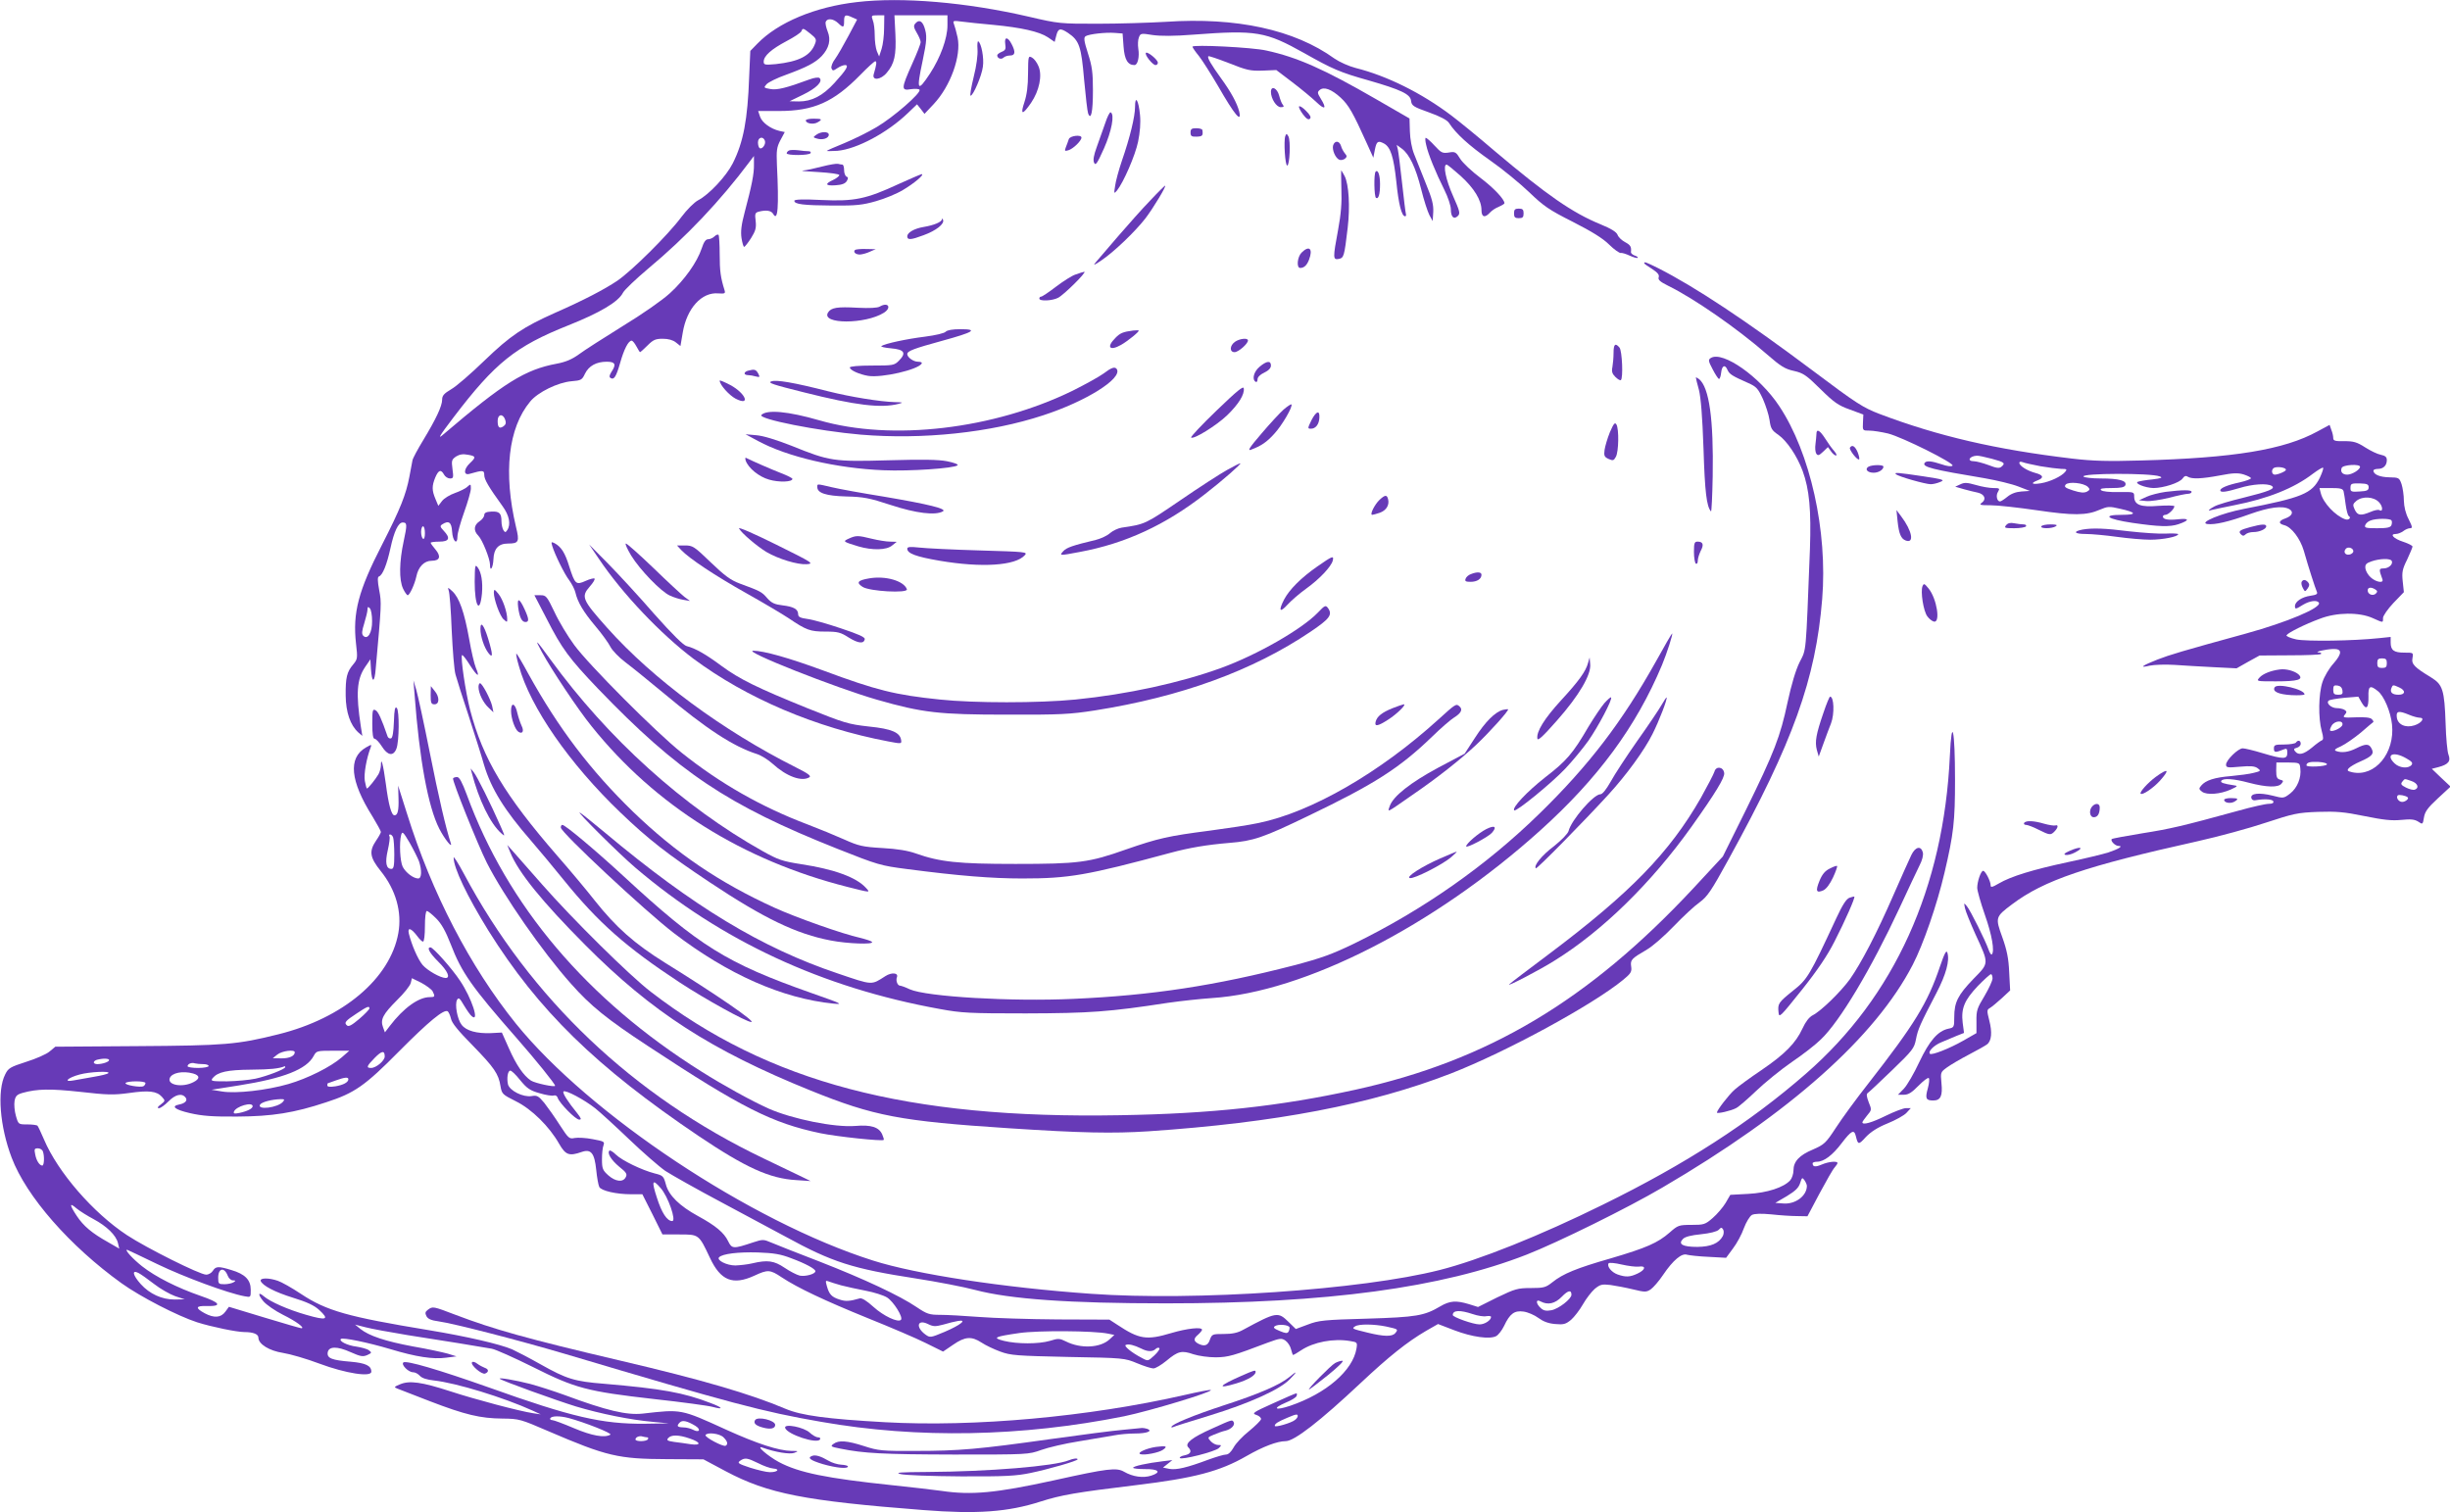 <?xml version="1.0" standalone="no"?>
<!DOCTYPE svg PUBLIC "-//W3C//DTD SVG 20010904//EN"
 "http://www.w3.org/TR/2001/REC-SVG-20010904/DTD/svg10.dtd">
<svg version="1.0" xmlns="http://www.w3.org/2000/svg"
 width="1280pt" height="790pt" viewBox="0 0 1280 790"
 preserveAspectRatio="xMidYMid meet">
<g transform="translate(0,790) scale(0.1,-0.1)"
fill="#673ab7" stroke="none">
<path d="M4476 7889 c-218 -25 -411 -106 -519 -217 l-37 -38 -6 -135 c-8 -225
-30 -342 -86 -453 -34 -67 -124 -163 -180 -192 -21 -11 -59 -49 -89 -89 -69
-93 -259 -281 -334 -332 -67 -45 -176 -102 -324 -167 -168 -75 -234 -119 -370
-250 -69 -67 -147 -135 -174 -150 -37 -22 -47 -33 -47 -54 0 -34 -33 -103 -99
-212 -28 -46 -54 -94 -56 -105 -2 -11 -9 -49 -16 -85 -18 -95 -47 -168 -143
-356 -124 -241 -154 -356 -136 -517 9 -77 8 -81 -15 -109 -33 -39 -40 -68 -39
-163 1 -86 24 -154 66 -192 l21 -18 -8 50 c-26 171 -21 245 22 309 l28 41 3
-50 c5 -76 19 -75 25 2 30 336 31 342 18 410 -9 48 -9 69 -1 71 19 7 41 61 60
148 19 88 41 134 64 134 23 0 24 -10 5 -98 -23 -106 -25 -202 -3 -248 9 -19
20 -34 24 -34 10 0 36 56 45 97 10 51 41 83 80 83 43 0 51 22 20 59 -14 16
-25 32 -25 35 0 3 20 6 45 6 52 0 60 18 23 57 -19 20 -20 25 -8 33 34 22 49
12 52 -37 3 -52 28 -74 28 -25 0 16 16 73 35 126 19 53 35 109 35 123 0 25 -1
25 -18 10 -10 -10 -40 -24 -65 -33 -26 -9 -56 -27 -67 -41 l-20 -26 -15 36
c-19 45 -19 68 -1 112 17 40 30 44 46 15 6 -11 20 -20 31 -20 18 0 19 5 13 49
-6 45 -4 50 19 66 18 11 36 14 61 9 43 -7 44 -13 11 -44 -33 -31 -34 -65 -2
-56 70 20 77 20 77 -6 0 -23 22 -61 95 -162 36 -49 45 -96 25 -126 -9 -13 -11
-13 -20 0 -5 8 -10 29 -10 45 0 44 -11 54 -53 52 -27 -1 -37 -7 -37 -18 0 -9
-11 -24 -25 -33 -30 -20 -32 -49 -6 -75 21 -21 61 -121 61 -151 0 -42 16 -17
18 28 2 55 26 82 76 82 56 0 61 9 42 86 -67 284 -41 518 74 656 40 49 145 100
216 106 50 4 55 7 70 39 20 41 59 63 114 63 45 0 51 -14 24 -54 -11 -18 -12
-26 -4 -31 18 -11 29 6 50 79 20 71 43 116 60 116 5 0 16 -13 25 -30 9 -16 17
-30 19 -30 2 0 20 16 39 35 30 30 42 35 80 35 29 0 53 -7 68 -19 l24 -19 12
70 c21 127 99 213 186 205 34 -2 38 -1 32 18 -20 64 -25 99 -25 186 0 53 -3
98 -6 102 -4 3 -13 0 -21 -8 -8 -8 -23 -15 -33 -15 -13 0 -23 -14 -34 -48 -24
-72 -90 -165 -166 -234 -39 -36 -145 -110 -247 -172 -98 -61 -200 -126 -228
-147 -36 -26 -68 -40 -115 -49 -168 -31 -277 -100 -594 -370 -32 -28 -22 -10
54 90 217 285 323 370 599 480 166 66 262 123 286 171 8 15 68 72 132 126 197
164 376 353 530 559 l22 29 0 -45 c1 -47 -11 -108 -49 -251 -17 -64 -21 -99
-16 -133 4 -25 10 -46 14 -46 4 1 20 21 36 46 23 37 28 53 24 89 -5 38 -3 44
16 49 38 10 65 6 75 -11 25 -45 31 35 20 257 -3 73 -1 91 18 127 l23 43 -28 6
c-46 11 -90 43 -101 74 l-10 30 108 0 c182 0 286 46 426 189 38 39 73 71 78
71 9 0 6 -20 -8 -67 -11 -36 37 -31 68 7 40 47 50 92 45 201 l-5 99 139 0 138
0 0 -52 c0 -69 -37 -169 -91 -252 -66 -100 -72 -90 -39 65 23 109 24 134 9
178 -12 33 -29 40 -48 17 -9 -11 -7 -21 9 -48 11 -18 20 -40 20 -48 0 -9 -20
-60 -45 -115 -57 -128 -58 -140 -6 -131 22 3 42 2 45 -3 10 -16 -137 -144
-224 -195 -45 -27 -121 -64 -169 -84 -47 -19 -88 -37 -91 -40 -3 -2 22 -2 55
0 102 9 262 95 368 197 l48 46 20 -25 19 -25 48 51 c88 94 145 252 125 348 -6
28 -15 60 -19 70 -7 18 -4 19 42 13 27 -4 101 -11 164 -17 146 -14 240 -35
285 -65 l35 -24 8 31 c10 41 21 43 62 16 59 -40 69 -70 84 -245 8 -87 17 -166
21 -176 15 -38 25 8 25 120 0 93 -4 126 -26 194 -21 66 -23 83 -12 90 18 11
105 21 153 17 l40 -3 5 -68 c5 -69 22 -97 57 -97 17 0 27 43 20 86 -3 20 -2
46 3 58 8 22 11 23 72 13 42 -6 112 -6 213 2 329 25 378 16 578 -96 147 -83
187 -101 337 -143 170 -49 218 -72 222 -106 3 -26 11 -32 93 -61 59 -21 95
-40 105 -55 36 -56 103 -117 215 -196 66 -46 158 -122 205 -167 75 -72 102
-91 227 -154 98 -50 157 -86 190 -119 26 -26 54 -45 61 -44 6 2 28 -5 47 -14
20 -9 38 -14 41 -11 3 3 -4 8 -16 12 -11 4 -20 12 -19 18 3 28 -3 37 -31 52
-17 9 -35 26 -39 38 -6 15 -33 32 -89 55 -147 60 -282 154 -552 382 -85 73
-188 157 -228 187 -155 117 -336 207 -500 248 -35 9 -84 31 -110 49 -209 151
-513 217 -881 192 -86 -5 -246 -10 -356 -10 -196 0 -203 0 -361 37 -324 75
-662 104 -898 76z m-23 -80 l25 -11 -46 -87 c-25 -47 -56 -101 -69 -119 -14
-18 -22 -40 -19 -49 6 -14 9 -14 31 1 13 9 31 16 40 16 22 0 7 -25 -55 -93
-62 -68 -119 -97 -186 -97 l-49 1 70 34 c70 34 105 69 87 87 -5 5 -26 3 -53
-7 -119 -44 -170 -57 -205 -50 -34 6 -35 7 -19 25 9 10 55 33 101 49 109 40
153 63 187 98 39 42 49 85 31 129 -8 20 -13 43 -10 50 8 20 39 17 64 -6 28
-27 32 -25 32 10 0 33 7 36 43 19z m166 -56 c0 -38 -6 -86 -13 -108 l-13 -40
-12 28 c-6 16 -11 52 -11 82 0 30 -4 65 -10 79 -9 25 -8 26 25 26 l35 0 -1
-67z m-384 -30 c29 -23 32 -30 23 -52 -23 -62 -84 -93 -205 -106 -57 -5 -63
-4 -63 13 0 30 40 65 119 107 40 21 75 44 78 52 7 18 9 17 48 -14z m-239 -558
c7 -18 -14 -47 -27 -39 -5 3 -9 16 -9 30 0 27 27 34 36 9z m-1357 -1457 c6
-17 4 -26 -8 -35 -22 -15 -31 -7 -31 28 0 35 27 40 39 7z m-419 -594 c0 -21
-4 -33 -10 -29 -5 3 -10 19 -10 36 0 16 5 29 10 29 6 0 10 -16 10 -36z m-276
-459 c1 -60 -23 -100 -46 -77 -9 9 -8 24 5 65 9 30 17 62 17 72 0 15 3 16 12
7 7 -7 12 -37 12 -67z"/>
<path d="M5252 7669 c4 -25 1 -32 -19 -40 -12 -5 -23 -13 -23 -18 0 -16 21
-24 33 -12 6 6 21 11 34 11 27 0 30 18 8 60 -20 39 -39 39 -33 -1z"/>
<path d="M5107 7642 c2 -29 -5 -85 -20 -144 -13 -54 -21 -98 -16 -98 13 0 58
103 64 151 7 45 -8 123 -24 133 -4 3 -6 -16 -4 -42z"/>
<path d="M6230 7656 c0 -4 15 -26 34 -49 18 -23 63 -94 100 -157 86 -150 125
-197 110 -132 -11 43 -43 102 -94 172 -52 72 -74 109 -67 116 2 3 51 -14 108
-36 93 -37 111 -41 175 -39 l72 3 83 -63 c46 -35 103 -82 127 -105 45 -43 55
-34 22 19 -18 29 -18 34 -5 45 22 18 61 4 109 -40 42 -39 64 -77 137 -239 l34
-75 8 42 c9 44 16 49 48 32 34 -19 50 -69 64 -198 12 -120 28 -182 46 -182 5
0 6 6 4 13 -2 6 -11 80 -20 162 -9 83 -19 161 -22 174 l-6 24 26 -19 c40 -29
73 -98 102 -213 14 -57 34 -118 43 -135 l17 -31 3 47 c2 38 -6 70 -39 150 -23
57 -50 126 -61 153 -12 29 -21 79 -22 118 l-2 68 -175 101 c-272 157 -412 219
-573 254 -74 17 -386 32 -386 20z"/>
<path d="M5987 7624 c-9 -9 35 -64 50 -64 7 0 13 6 12 13 0 15 -54 59 -62 51z"/>
<path d="M5371 7516 c0 -65 -6 -110 -19 -150 -23 -68 -10 -69 35 -3 43 63 59
143 39 190 -8 20 -23 40 -34 46 -20 11 -20 8 -21 -83z"/>
<path d="M6640 7420 c0 -36 29 -80 51 -80 16 0 19 3 11 13 -6 6 -14 28 -19 47
-10 40 -43 55 -43 20z"/>
<path d="M5930 7341 c0 -49 -26 -158 -69 -282 -16 -47 -32 -106 -35 -130 -7
-42 -6 -43 10 -24 33 41 95 182 110 255 10 49 14 98 10 139 -7 77 -26 108 -26
42z"/>
<path d="M6787 7344 c-3 -4 6 -22 20 -41 18 -24 29 -31 37 -23 7 7 1 19 -20
40 -16 17 -33 28 -37 24z"/>
<path d="M5774 7256 c-12 -33 -32 -89 -44 -124 -16 -44 -20 -68 -14 -82 8 -17
16 -5 52 75 40 91 56 176 35 188 -5 3 -18 -23 -29 -57z"/>
<path d="M4210 7271 c0 -16 38 -23 60 -11 29 16 25 20 -20 20 -22 0 -40 -4
-40 -9z"/>
<path d="M6220 7208 c0 -19 5 -23 32 -22 30 1 34 5 30 34 -1 6 -15 10 -32 10
-24 0 -30 -4 -30 -22z"/>
<path d="M4265 7196 c-18 -13 -18 -14 3 -20 29 -9 62 1 62 20 0 18 -40 18 -65
0z"/>
<path d="M6715 7189 c-9 -25 -1 -154 10 -154 13 0 19 130 6 153 -9 15 -10 15
-16 1z"/>
<path d="M5584 7173 c-3 -10 -10 -28 -15 -41 -8 -21 -7 -23 13 -17 24 7 68 49
68 66 0 17 -60 10 -66 -8z"/>
<path d="M7451 7143 c10 -48 51 -147 95 -235 19 -38 34 -83 34 -102 0 -40 16
-55 37 -34 13 13 9 26 -26 105 -37 83 -54 163 -33 163 4 0 37 -27 74 -60 70
-64 108 -126 108 -178 0 -37 18 -42 44 -13 10 11 31 25 47 31 16 7 29 15 29
18 0 21 -57 81 -126 133 -44 33 -92 78 -105 99 -22 36 -27 39 -60 33 -33 -5
-40 -1 -74 36 -21 23 -42 41 -46 41 -4 0 -3 -17 2 -37z"/>
<path d="M6965 7141 c-7 -23 12 -68 33 -76 8 -3 21 0 29 6 11 10 11 14 -1 28
-7 9 -17 26 -20 39 -9 27 -32 29 -41 3z"/>
<path d="M4123 7114 c-7 -3 -13 -10 -13 -15 0 -12 117 -12 125 1 3 6 -2 10
-12 10 -10 0 -34 2 -53 5 -19 2 -41 2 -47 -1z"/>
<path d="M4295 7030 c-38 -10 -83 -20 -100 -21 -16 -2 20 -5 80 -8 63 -4 110
-10 110 -16 0 -5 -15 -17 -32 -25 -46 -21 -41 -32 13 -28 33 2 50 9 58 22 8
14 8 20 -1 23 -7 3 -13 18 -13 34 0 16 -4 29 -9 29 -5 0 -15 2 -23 4 -7 2 -44
-4 -83 -14z"/>
<path d="M7008 6912 c3 -69 -2 -132 -17 -212 -28 -150 -27 -158 3 -153 27 6
29 11 47 163 13 110 6 227 -16 270 -9 17 -17 30 -18 30 -1 0 0 -44 1 -98z"/>
<path d="M7187 7003 c-10 -10 -8 -131 2 -137 13 -8 21 19 21 72 0 48 -11 78
-23 65z"/>
<path d="M4696 6939 c-170 -79 -232 -92 -403 -84 -99 5 -143 3 -143 -4 0 -18
46 -24 199 -25 125 -1 158 3 228 23 46 13 109 39 140 58 58 34 116 83 98 83
-6 -1 -59 -24 -119 -51z"/>
<path d="M6009 6852 c-41 -42 -116 -127 -168 -187 -52 -61 -104 -121 -115
-134 -17 -20 -12 -19 29 9 64 43 176 150 230 220 41 54 111 170 102 170 -2 0
-38 -35 -78 -78z"/>
<path d="M7910 6785 c0 -20 5 -25 25 -25 20 0 25 5 25 25 0 20 -5 25 -25 25
-20 0 -25 -5 -25 -25z"/>
<path d="M4921 6754 c-1 -14 -42 -31 -96 -40 -48 -8 -85 -29 -85 -49 0 -20 19
-19 85 6 66 24 110 59 102 80 -3 8 -6 9 -6 3z"/>
<path d="M4467 6594 c-11 -11 3 -24 26 -24 12 1 36 7 52 15 l30 13 -51 1 c-28
1 -54 -2 -57 -5z"/>
<path d="M6800 6580 c-22 -22 -28 -80 -7 -80 20 0 35 14 46 43 22 58 1 77 -39
37z"/>
<path d="M8590 6525 c0 -3 18 -16 41 -30 29 -19 39 -31 35 -43 -5 -14 7 -24
49 -45 135 -66 361 -223 516 -358 72 -63 95 -77 141 -87 49 -11 65 -22 139
-95 71 -70 94 -86 154 -107 l70 -26 -2 -42 c-2 -42 -2 -42 34 -42 19 0 63 -7
97 -15 75 -19 349 -156 337 -168 -6 -6 -29 -3 -57 7 -54 18 -80 20 -89 7 -13
-21 39 -34 315 -80 63 -11 142 -30 175 -43 l60 -23 -44 -3 c-29 -2 -55 -12
-74 -28 -16 -13 -33 -24 -38 -24 -16 0 -23 32 -10 51 10 17 8 19 -25 19 -20 0
-61 7 -91 16 -46 13 -60 14 -82 3 l-26 -12 45 -13 c25 -7 58 -15 73 -18 35 -8
46 -34 22 -52 -17 -12 -11 -14 46 -14 36 0 144 -12 240 -26 190 -28 260 -28
330 3 40 17 49 18 104 5 87 -19 92 -32 11 -32 -108 0 -79 -22 55 -42 138 -20
195 -22 240 -7 59 20 59 32 1 26 -54 -6 -82 -1 -82 14 0 5 6 9 13 9 15 0 47
31 47 45 0 4 -37 5 -83 2 -94 -8 -127 5 -127 49 0 24 -1 24 -81 23 -48 -1 -85
3 -92 10 -8 8 6 11 55 11 50 0 67 4 72 15 9 24 -34 35 -129 35 -46 0 -87 5
-90 10 -11 18 350 19 398 1 18 -7 10 -10 -38 -16 -33 -3 -67 -9 -75 -12 -22
-8 37 -32 81 -33 51 0 136 27 152 50 9 13 17 16 27 9 22 -13 73 -11 169 7 67
13 93 14 123 5 21 -7 38 -15 38 -20 0 -4 -26 -14 -57 -21 -66 -14 -103 -30
-103 -42 0 -13 30 -9 100 12 68 21 145 26 169 11 21 -14 -13 -28 -150 -62 -67
-16 -134 -36 -150 -45 -29 -15 -39 -27 -16 -19 6 2 60 13 119 25 178 35 313
89 412 165 27 20 50 34 53 31 3 -3 -5 -26 -17 -52 -41 -83 -92 -104 -397 -163
-115 -22 -238 -72 -191 -79 39 -5 110 11 223 52 101 36 170 45 205 26 25 -14
16 -36 -21 -49 -35 -12 -37 -27 -5 -35 37 -9 83 -69 102 -133 24 -85 60 -196
68 -214 6 -13 -1 -17 -34 -22 -43 -6 -80 -30 -80 -54 0 -17 4 -17 42 7 35 21
73 26 83 11 15 -26 -166 -102 -380 -161 -339 -93 -398 -111 -463 -136 -82 -32
-99 -46 -41 -32 24 5 82 7 129 4 47 -3 139 -9 205 -12 l120 -6 60 34 60 33
157 1 c87 0 161 3 164 7 4 4 -1 8 -12 8 -27 2 33 16 74 18 49 2 50 -22 4 -75
-23 -25 -49 -69 -58 -97 -21 -61 -23 -190 -4 -257 9 -32 9 -45 1 -48 -6 -2
-30 -19 -52 -38 -44 -36 -70 -42 -88 -20 -9 11 -7 15 9 19 11 3 20 12 20 21 0
18 -15 21 -25 6 -3 -5 -31 -10 -61 -10 -48 0 -54 -2 -54 -21 0 -22 8 -22 53
-4 14 6 17 2 17 -19 0 -34 -20 -34 -130 -1 -46 14 -92 25 -103 25 -24 0 -87
-62 -87 -85 0 -16 8 -17 73 -11 55 5 77 3 92 -8 18 -13 17 -15 -20 -24 -22 -6
-76 -13 -119 -17 -86 -7 -133 -22 -156 -50 -13 -15 -12 -19 5 -32 25 -18 95
-13 150 12 37 17 38 19 15 22 -53 8 -71 14 -65 23 9 15 63 12 145 -10 92 -24
153 -26 170 -4 11 13 10 16 -7 20 -17 5 -21 13 -21 48 l1 42 61 0 c60 -1 61
-1 64 -31 6 -49 -16 -102 -53 -131 -34 -26 -35 -26 -93 -11 -69 17 -115 12
-110 -12 2 -10 11 -15 23 -12 47 8 88 5 92 -6 3 -9 -6 -13 -24 -13 -16 0 -88
-16 -159 -36 -291 -80 -356 -95 -502 -118 -85 -14 -156 -27 -159 -30 -9 -9 18
-36 35 -36 27 0 1 -16 -53 -34 -28 -9 -124 -32 -213 -51 -182 -39 -296 -74
-359 -111 -36 -21 -43 -22 -43 -9 0 21 -28 75 -39 75 -12 0 -31 -56 -31 -89 0
-14 18 -78 40 -141 37 -105 52 -191 36 -207 -3 -3 -11 8 -17 26 -17 48 -94
203 -113 226 -16 19 -16 19 -10 -10 3 -16 28 -77 54 -135 73 -159 73 -150 -10
-235 -81 -84 -100 -122 -100 -199 0 -53 -1 -55 -31 -61 -55 -12 -99 -63 -152
-175 -27 -58 -63 -120 -80 -138 l-31 -32 31 0 c23 0 41 11 76 47 26 26 49 44
54 40 4 -4 2 -28 -5 -53 -15 -54 -10 -64 28 -64 39 0 50 24 43 92 -5 54 -5 56
28 80 19 14 70 44 114 67 44 23 87 47 96 54 24 18 28 63 12 125 -13 51 -13 56
3 65 10 6 38 29 62 51 l44 41 -5 95 c-3 72 -12 116 -36 183 -37 103 -37 106
51 172 167 126 387 200 967 329 112 25 274 69 360 98 143 47 165 52 271 56 96
3 136 0 243 -22 99 -20 143 -25 192 -20 50 5 70 3 89 -9 23 -16 24 -15 30 22
5 30 19 50 72 99 l67 62 -49 46 -49 47 35 9 c52 14 65 31 52 65 -6 15 -13 89
-15 163 -6 175 -15 203 -75 240 -89 54 -104 70 -98 102 5 28 5 28 -42 28 -55
0 -72 12 -72 53 l0 29 -57 -6 c-142 -15 -379 -18 -436 -7 -31 7 -55 17 -51 22
8 13 95 57 174 86 87 34 205 35 275 4 58 -26 55 -26 55 0 0 11 24 46 54 78
l55 57 -6 56 c-5 48 -2 64 23 114 15 33 28 63 28 68 1 5 -21 16 -48 25 -50 16
-74 41 -39 41 11 0 28 7 39 15 10 8 26 15 35 15 14 0 13 7 -7 47 -16 30 -24
65 -25 97 0 28 -6 67 -12 86 -12 34 -14 35 -64 36 -50 1 -83 15 -83 35 0 5 10
9 23 9 29 0 47 18 47 46 0 16 -8 23 -32 28 -17 3 -54 21 -82 39 -42 27 -60 32
-108 32 -48 -1 -58 2 -58 16 0 10 -4 29 -10 43 l-9 26 -63 -34 c-175 -96 -438
-139 -923 -152 -171 -5 -251 -3 -360 10 -396 47 -699 117 -1005 233 -86 33
-120 54 -350 227 -351 263 -614 437 -807 535 -63 31 -73 35 -73 26z m1816
-1022 c67 -18 73 -23 50 -42 -11 -9 -26 -7 -67 9 -30 11 -64 20 -76 20 -39 0
-24 27 15 29 8 1 43 -7 78 -16z m254 -39 c41 -7 90 -13 109 -14 29 0 32 -2 20
-16 -19 -23 -78 -51 -126 -59 -48 -8 -57 0 -18 15 35 13 31 28 -12 39 -43 12
-83 37 -83 53 0 6 7 7 18 3 9 -4 51 -13 92 -21z m1670 -3 c0 -15 -42 -41 -67
-41 -25 0 -37 15 -29 35 6 17 96 22 96 6z m-392 -9 c9 -6 5 -12 -13 -20 -14
-7 -32 -12 -40 -12 -15 0 -20 21 -8 33 9 9 45 8 61 -1z m-1030 -96 c12 -12 11
-16 -5 -25 -15 -7 -33 -6 -71 6 -43 14 -49 19 -40 31 15 17 95 9 116 -12z
m1467 -2 c0 -16 -9 -20 -47 -22 -41 -3 -48 -1 -48 16 0 26 3 27 52 26 35 -1
43 -5 43 -20z m-131 -21 c2 -10 8 -42 11 -70 4 -29 11 -56 16 -59 15 -9 0 -24
-19 -17 -51 18 -115 86 -127 136 l-7 27 60 0 c49 0 62 -3 66 -17z m185 -57
c21 -22 22 -54 1 -41 -5 3 -26 -1 -46 -10 -51 -21 -67 -19 -82 13 -11 24 -10
29 9 45 32 26 91 22 118 -7z m65 -95 c4 -5 3 -16 0 -25 -5 -12 -21 -16 -75
-16 -58 0 -67 2 -62 16 3 9 15 20 27 24 28 12 103 12 110 1z m-199 -161 c0 -8
-10 -16 -22 -18 -22 -3 -32 16 -16 32 12 11 38 2 38 -14z m200 -50 c10 -17
-15 -40 -42 -40 -25 0 -25 -5 -6 -57 8 -22 -34 -15 -61 10 -14 12 -26 33 -28
47 -2 20 3 27 32 37 44 15 97 16 105 3z m-85 -150 c11 -7 12 -12 3 -21 -15
-15 -43 -5 -43 16 0 17 18 19 40 5z m60 -385 c0 -20 -5 -25 -25 -25 -20 0 -25
5 -25 25 0 20 5 25 25 25 20 0 25 -5 25 -25z m-232 -142 c3 -19 -1 -23 -22
-23 -21 0 -26 5 -26 26 0 21 4 25 23 22 14 -2 23 -11 25 -25z m297 15 c35 -16
32 -38 -4 -38 -33 0 -46 13 -37 35 7 18 8 18 41 3z m-113 -18 c33 -25 68 -109
75 -175 16 -150 -89 -276 -208 -250 -25 6 -28 9 -18 21 7 8 34 24 60 35 62 27
74 41 59 68 -13 26 -30 26 -80 1 -40 -20 -75 -25 -105 -14 -12 5 -6 11 26 25
23 11 69 43 103 71 33 29 63 54 65 55 3 2 -1 9 -8 16 -8 8 -37 11 -83 9 -65
-3 -70 -1 -58 13 12 14 11 18 -1 26 -8 5 -26 9 -40 9 -29 0 -58 26 -43 39 5 5
42 11 82 15 l73 6 17 -30 c24 -42 37 -32 36 29 -2 57 8 63 48 31z m165 -125
c19 -8 44 -15 54 -15 30 0 11 -28 -27 -40 -46 -15 -88 4 -92 43 -4 32 10 35
65 12z m-349 -52 c-3 -16 -54 -40 -64 -30 -3 3 1 14 8 26 16 26 61 29 56 4z
m333 -175 c30 -17 36 -24 28 -35 -17 -20 -62 -16 -87 7 -51 47 -9 67 59 28z
m-414 -32 c-4 -11 -107 -16 -107 -5 0 15 18 20 62 18 29 -2 47 -7 45 -13z
m442 -87 c32 -11 42 -36 17 -45 -8 -3 -28 2 -46 11 -26 13 -29 19 -19 31 14
17 9 16 48 3z m-20 -85 c8 -7 -12 -24 -29 -24 -18 0 -34 23 -23 34 6 6 42 -1
52 -10z m-2169 -946 c0 -12 -19 -53 -42 -92 -39 -64 -43 -77 -42 -132 l0 -62
-70 -40 c-70 -40 -164 -77 -173 -68 -12 11 20 44 59 60 24 10 60 25 81 34 l38
15 -7 53 c-9 75 9 118 79 192 33 34 64 62 69 62 4 0 8 -10 8 -22z"/>
<path d="M5620 6466 c-20 -6 -66 -36 -103 -64 -38 -29 -72 -52 -78 -52 -5 0
-9 -4 -9 -10 0 -15 67 -12 98 4 31 16 152 136 137 136 -6 -1 -26 -7 -45 -14z"/>
<path d="M4596 6298 c-12 -7 -54 -9 -115 -6 -107 6 -139 1 -155 -25 -38 -62
195 -62 292 -1 42 27 22 58 -22 32z"/>
<path d="M4941 6167 c-6 -8 -54 -19 -108 -26 -97 -12 -208 -36 -228 -49 -5 -4
17 -9 50 -12 70 -6 82 -24 41 -65 -24 -24 -30 -25 -141 -25 -68 0 -115 -4
-115 -10 0 -14 49 -36 96 -44 72 -11 259 32 279 64 4 6 -4 10 -19 10 -24 0
-56 23 -56 40 0 16 35 29 181 69 168 46 191 61 97 61 -42 0 -69 -5 -77 -13z"/>
<path d="M5920 6173 c-53 -7 -68 -13 -93 -39 -48 -48 -30 -70 30 -36 34 19 98
71 92 75 -2 2 -15 1 -29 0z"/>
<path d="M6452 6114 c-28 -20 -29 -54 -2 -54 20 0 70 44 70 61 0 15 -44 10
-68 -7z"/>
<path d="M8430 6056 c0 -24 -3 -57 -6 -74 -5 -23 -1 -35 15 -51 12 -12 25 -20
29 -17 13 8 7 153 -7 170 -22 26 -31 18 -31 -28z"/>
<path d="M8939 6030 c-15 -9 -15 -15 9 -60 14 -27 29 -50 33 -50 4 0 9 14 11
32 4 38 20 46 33 16 10 -23 24 -32 108 -69 43 -19 52 -29 77 -83 15 -34 31
-83 35 -111 6 -44 12 -54 46 -77 45 -32 97 -109 127 -189 35 -96 45 -204 38
-408 -22 -563 -18 -519 -54 -591 -21 -43 -42 -114 -63 -210 -38 -179 -69 -260
-219 -565 l-119 -240 -153 -165 c-548 -588 -1075 -902 -1768 -1054 -393 -86
-749 -125 -1230 -133 -1111 -20 -1835 171 -2450 645 -112 86 -409 380 -568
561 -70 79 -139 158 -154 175 l-28 31 16 -39 c42 -104 167 -258 392 -484 349
-351 658 -550 1177 -760 331 -134 470 -160 1035 -197 382 -25 543 -28 730 -16
666 45 1162 140 1580 302 290 113 742 359 901 490 40 33 45 42 41 69 -5 35 1
41 83 89 28 16 90 70 139 121 48 50 109 107 135 125 41 30 61 59 153 227 336
611 454 939 488 1358 29 354 -62 765 -225 1009 -101 153 -294 288 -356 251z"/>
<path d="M6581 5984 c-31 -26 -41 -66 -21 -79 6 -3 10 2 10 13 0 11 13 25 35
35 23 11 35 24 35 37 0 27 -22 25 -59 -6z"/>
<path d="M5765 5948 c-22 -16 -94 -56 -160 -89 -413 -202 -946 -265 -1325
-155 -163 47 -273 57 -302 28 -21 -21 297 -84 519 -103 323 -27 677 10 953
101 224 73 414 192 385 241 -10 15 -28 9 -70 -23z"/>
<path d="M3908 5963 c-10 -2 -18 -9 -18 -14 0 -5 8 -9 18 -9 9 0 28 -3 41 -7
21 -5 22 -4 12 16 -12 21 -20 23 -53 14z"/>
<path d="M8860 5927 c0 -3 7 -32 16 -64 10 -40 18 -137 24 -308 7 -226 16
-301 39 -327 3 -4 7 79 9 185 5 296 -18 462 -71 506 -10 7 -17 11 -17 8z"/>
<path d="M3760 5911 c0 -21 49 -76 83 -94 80 -41 54 27 -27 71 -31 16 -56 27
-56 23z"/>
<path d="M4029 5907 c-20 -7 10 -17 171 -57 270 -68 403 -84 495 -60 26 7 24
8 -20 9 -75 2 -231 27 -346 56 -184 47 -274 62 -300 52z"/>
<path d="M6356 5755 c-77 -74 -137 -138 -133 -141 12 -12 133 63 188 116 61
59 92 110 87 141 -2 14 -34 -12 -142 -116z"/>
<path d="M6706 5760 c-20 -18 -72 -74 -116 -126 -61 -71 -74 -91 -55 -84 54
20 83 40 122 83 41 44 99 144 90 154 -3 2 -21 -10 -41 -27z"/>
<path d="M6852 5705 c-21 -43 -21 -45 -3 -45 24 0 42 22 44 56 3 43 -16 37
-41 -11z"/>
<path d="M8411 5642 c-13 -32 -25 -73 -28 -93 -4 -30 -1 -37 21 -47 23 -10 27
-9 38 11 15 26 17 145 3 169 -8 13 -14 6 -34 -40z"/>
<path d="M9490 5633 c0 -10 -3 -34 -5 -53 -3 -19 -1 -42 4 -50 8 -12 14 -11
36 10 l25 24 16 -22 c8 -12 20 -22 26 -22 6 0 2 10 -9 23 -11 12 -32 41 -47
65 -28 44 -46 54 -46 25z"/>
<path d="M3960 5596 c153 -83 411 -143 655 -153 138 -6 371 10 388 26 5 5 -20
14 -55 21 -46 9 -128 10 -308 5 -285 -8 -305 -5 -505 76 -82 32 -147 52 -184
55 l-56 5 65 -35z"/>
<path d="M9665 5561 c-6 -10 40 -69 48 -61 3 3 -1 20 -8 38 -14 32 -29 40 -40
23z"/>
<path d="M3896 5493 c14 -39 69 -84 122 -99 51 -15 122 -13 122 4 0 4 -28 18
-62 31 -51 20 -143 60 -181 79 -4 2 -4 -5 -1 -15z"/>
<path d="M6410 5444 c-36 -20 -146 -91 -245 -159 -182 -124 -182 -124 -305
-142 -19 -3 -46 -16 -60 -28 -14 -13 -47 -29 -75 -36 -121 -29 -153 -40 -170
-59 -22 -24 -20 -24 86 -4 238 44 448 141 654 302 92 71 194 161 185 161 -3 1
-34 -15 -70 -35z"/>
<path d="M9761 5461 c-20 -13 -4 -31 28 -31 26 0 51 16 51 32 0 11 -61 10 -79
-1z"/>
<path d="M9906 5422 c12 -12 154 -52 181 -52 12 0 34 5 50 12 25 10 18 13 -87
29 -134 20 -158 22 -144 11z"/>
<path d="M4270 5355 c0 -31 45 -46 151 -49 91 -2 121 -8 234 -45 131 -43 232
-55 271 -33 24 13 -72 37 -308 77 -112 18 -234 40 -271 49 -82 19 -77 19 -77
1z"/>
<path d="M11314 5330 c-34 -5 -79 -16 -100 -26 l-39 -18 38 -4 c21 -2 74 6
119 17 45 12 90 21 100 21 10 0 18 5 18 10 0 11 -47 11 -136 0z"/>
<path d="M7207 5288 c-26 -25 -52 -78 -38 -78 4 0 23 5 40 11 34 12 51 41 43
71 -6 24 -16 23 -45 -4z"/>
<path d="M9914 5176 c7 -66 18 -91 42 -100 47 -18 34 51 -24 127 l-24 32 6
-59z"/>
<path d="M10481 5156 c-12 -14 -7 -16 42 -16 31 0 59 5 62 10 3 6 -3 10 -13
10 -11 0 -33 3 -49 6 -20 4 -33 1 -42 -10z"/>
<path d="M3861 5139 c13 -25 95 -94 143 -123 63 -37 163 -67 210 -64 40 3 34
7 -160 103 -117 58 -198 93 -193 84z"/>
<path d="M10665 5150 c-8 -13 55 -13 75 0 11 7 4 10 -27 10 -23 0 -45 -4 -48
-10z"/>
<path d="M11757 5146 c-56 -15 -65 -22 -49 -38 9 -9 15 -9 24 0 7 7 25 12 41
12 32 0 67 16 67 30 0 13 -24 12 -83 -4z"/>
<path d="M10880 5133 c-52 -10 -43 -23 16 -23 32 0 106 -7 164 -15 58 -8 136
-15 174 -15 65 0 146 16 146 29 0 3 -29 5 -64 3 -35 -2 -121 4 -193 12 -125
16 -192 18 -243 9z"/>
<path d="M4435 5086 c-33 -15 -32 -16 50 -41 72 -21 147 -20 176 5 l24 19 -35
1 c-19 0 -62 7 -95 15 -73 18 -82 18 -120 1z"/>
<path d="M2885 5048 c13 -44 64 -148 89 -180 13 -18 28 -46 32 -63 12 -52 42
-102 105 -177 34 -40 69 -89 79 -109 10 -19 45 -55 77 -79 32 -24 121 -96 198
-160 226 -189 365 -280 490 -320 22 -7 59 -30 82 -51 72 -66 152 -95 192 -70
10 7 -8 20 -70 51 -384 193 -747 461 -987 730 -131 147 -137 162 -91 215 17
19 29 38 25 42 -3 3 -24 -2 -46 -12 -51 -23 -56 -18 -86 75 -22 72 -42 103
-77 122 -17 8 -18 7 -12 -14z"/>
<path d="M8850 5016 c0 -30 5 -58 10 -61 6 -3 10 3 10 15 0 12 7 34 15 51 18
33 13 49 -16 49 -16 0 -19 -7 -19 -54z"/>
<path d="M3297 4998 c46 -75 156 -189 203 -210 19 -9 51 -19 70 -22 l35 -6
-30 22 c-16 13 -89 80 -162 151 -73 70 -137 127 -143 127 -6 0 7 -28 27 -62z"/>
<path d="M3129 4980 c123 -183 323 -393 494 -522 279 -207 638 -360 1018 -432
68 -13 70 -13 67 7 -6 40 -49 59 -169 71 -107 12 -127 18 -319 95 -264 107
-356 152 -451 222 -82 61 -137 92 -181 103 -17 4 -74 60 -170 168 -78 90 -187
208 -241 263 l-99 100 51 -75z"/>
<path d="M3559 5026 c43 -45 177 -134 341 -226 91 -51 190 -110 220 -130 93
-63 113 -70 193 -70 64 0 79 -4 121 -31 50 -31 79 -34 84 -9 2 11 -32 26 -125
57 -71 24 -149 46 -175 49 -37 5 -48 11 -48 24 0 27 -23 40 -81 47 -42 5 -58
12 -81 38 -28 33 -37 37 -143 76 -48 18 -78 40 -152 111 -86 83 -94 88 -134
88 l-42 0 22 -24z"/>
<path d="M4740 5033 c0 -25 47 -42 170 -63 218 -37 395 -26 444 29 16 17 6 18
-236 25 -139 4 -281 11 -315 15 -48 5 -63 4 -63 -6z"/>
<path d="M6882 4940 c-85 -59 -146 -121 -173 -172 -31 -60 -23 -72 17 -28 20
22 64 60 99 85 67 48 130 114 138 146 7 28 -2 24 -81 -31z"/>
<path d="M2480 4860 c0 -128 27 -172 38 -61 5 60 -3 111 -23 137 -13 17 -14 9
-15 -76z"/>
<path d="M7684 4900 c-12 -4 -24 -15 -27 -24 -5 -13 1 -16 26 -16 34 0 57 15
57 37 0 15 -24 16 -56 3z"/>
<path d="M4541 4878 c-60 -10 -69 -22 -35 -44 35 -24 239 -35 232 -13 -15 44
-112 72 -197 57z"/>
<path d="M12025 4860 c-3 -5 -1 -19 6 -32 11 -21 12 -21 25 -3 10 14 11 22 3
32 -13 15 -26 17 -34 3z"/>
<path d="M10044 4837 c-11 -29 5 -130 25 -157 10 -14 26 -26 35 -28 35 -7 15
120 -28 173 -22 27 -25 28 -32 12z"/>
<path d="M2344 4815 c5 -11 12 -105 16 -210 5 -104 13 -208 20 -230 6 -22 37
-121 70 -220 32 -99 68 -212 79 -252 37 -124 107 -237 244 -394 40 -46 118
-140 174 -209 179 -221 325 -350 605 -534 131 -86 348 -206 373 -206 26 0
-180 142 -451 310 -159 99 -256 185 -367 325 -43 55 -131 160 -195 233 -276
318 -389 507 -456 763 -24 94 -51 277 -42 286 3 3 21 -20 41 -52 40 -62 54
-68 31 -14 -8 19 -24 87 -35 151 -25 140 -52 216 -88 249 -23 21 -25 22 -19 4z"/>
<path d="M2580 4804 c0 -35 31 -122 51 -140 18 -16 19 -16 19 0 0 38 -23 104
-45 132 -22 27 -24 27 -25 8z"/>
<path d="M2858 4663 c77 -151 116 -204 265 -360 421 -438 678 -610 1252 -838
212 -84 225 -88 365 -106 267 -35 442 -49 601 -49 244 0 337 16 774 134 100
27 190 42 309 52 124 10 175 27 411 141 344 165 476 249 646 413 46 45 98 90
116 101 37 23 47 43 27 59 -16 14 -19 13 -109 -69 -306 -278 -663 -484 -939
-541 -50 -11 -165 -28 -255 -40 -217 -28 -270 -40 -437 -98 -195 -69 -248 -76
-579 -76 -299 0 -394 10 -521 55 -39 14 -97 24 -174 28 -103 6 -124 11 -200
45 -47 21 -132 56 -190 78 -241 91 -459 215 -660 376 -132 105 -485 459 -560
562 -34 46 -81 124 -103 172 -40 83 -44 88 -73 88 l-32 0 66 -127z"/>
<path d="M2707 4728 c7 -53 19 -78 38 -78 20 0 19 16 -4 66 -27 59 -40 63 -34
12z"/>
<path d="M6885 4699 c-84 -87 -316 -220 -505 -289 -215 -78 -491 -138 -761
-165 -191 -19 -532 -19 -709 0 -233 24 -330 48 -610 152 -179 66 -311 103
-365 103 -57 -1 431 -194 647 -256 237 -68 324 -78 678 -78 280 -1 331 2 460
22 450 71 826 208 1128 412 99 67 115 88 90 123 -12 16 -16 15 -53 -24z"/>
<path d="M2510 4614 c0 -38 19 -96 41 -125 25 -33 25 -10 -1 75 -22 71 -40 93
-40 50z"/>
<path d="M8652 4445 c-178 -318 -350 -543 -608 -795 -279 -273 -609 -504 -969
-680 -116 -56 -171 -76 -315 -114 -411 -106 -742 -157 -1152 -175 -323 -15
-768 11 -855 50 -23 11 -46 19 -51 19 -13 0 -23 27 -16 44 9 23 -27 27 -60 6
-75 -48 -64 -49 -247 13 -400 134 -757 350 -1219 737 -64 53 -122 100 -130
104 -28 16 205 -216 290 -288 447 -381 975 -627 1590 -738 114 -21 154 -23
450 -23 333 1 435 8 740 55 69 10 172 21 230 25 485 31 1161 375 1717 876 301
271 501 542 636 864 25 60 59 165 53 165 -2 0 -40 -65 -84 -145z"/>
<path d="M2830 4495 c53 -97 191 -304 261 -390 332 -414 788 -700 1336 -839
123 -31 121 -31 97 -5 -50 55 -164 97 -340 124 -97 15 -119 23 -198 67 -416
233 -809 588 -1111 1003 -76 105 -85 113 -45 40z"/>
<path d="M2711 4420 c59 -215 264 -510 530 -765 147 -141 246 -218 467 -365
284 -189 453 -270 632 -304 87 -17 225 -22 216 -8 -3 5 -31 14 -63 22 -91 20
-334 106 -446 157 -290 132 -515 285 -741 503 -221 215 -388 434 -546 720 -28
52 -56 99 -61 104 -5 6 0 -24 12 -64z"/>
<path d="M8297 4437 c-12 -45 -48 -95 -142 -197 -86 -94 -129 -163 -123 -199
2 -14 29 11 103 95 114 129 179 239 173 294 l-3 35 -8 -28z"/>
<path d="M11910 4402 c-47 -6 -88 -23 -105 -42 -18 -20 -17 -20 86 -20 115 0
144 9 119 35 -20 19 -67 32 -100 27z"/>
<path d="M2166 4270 c25 -336 70 -584 129 -700 27 -53 71 -108 60 -75 -25 76
-63 238 -110 475 -30 151 -62 298 -70 325 l-15 50 6 -75z"/>
<path d="M2500 4310 c0 -32 25 -83 53 -108 l25 -24 -7 34 c-9 37 -52 118 -63
118 -5 0 -8 -9 -8 -20z"/>
<path d="M11884 4309 c-13 -22 19 -37 87 -41 38 -2 69 0 69 4 0 26 -142 60
-156 37z"/>
<path d="M2250 4268 c0 -41 3 -48 20 -48 27 0 27 40 0 71 l-19 24 -1 -47z"/>
<path d="M8382 4226 c-17 -20 -54 -75 -83 -123 -82 -141 -115 -179 -228 -266
-94 -74 -173 -158 -160 -171 9 -10 195 142 266 217 39 41 93 107 121 146 51
73 128 218 119 227 -2 3 -18 -11 -35 -30z"/>
<path d="M8681 4217 c-13 -23 -70 -108 -127 -188 -56 -80 -119 -176 -139 -213
-24 -42 -43 -66 -54 -66 -35 0 -152 -135 -166 -192 -4 -14 -36 -47 -76 -79
-65 -49 -108 -103 -95 -116 5 -5 249 243 379 385 96 105 188 232 230 316 35
69 80 186 74 192 -1 1 -13 -16 -26 -39z"/>
<path d="M9527 4177 c-39 -113 -46 -153 -35 -195 l10 -35 25 69 c14 38 31 85
39 104 19 49 16 141 -5 140 -3 0 -19 -38 -34 -83z"/>
<path d="M2670 4186 c0 -40 21 -99 39 -110 21 -13 30 4 16 32 -7 15 -17 45
-22 66 -11 52 -33 60 -33 12z"/>
<path d="M7276 4200 c-55 -22 -82 -43 -89 -71 -7 -27 11 -24 64 10 46 29 99
81 83 81 -5 -1 -31 -9 -58 -20z"/>
<path d="M2058 4130 c-2 -56 -7 -85 -15 -88 -7 -2 -15 2 -18 10 -32 93 -49
130 -63 137 -15 8 -17 1 -17 -70 0 -56 4 -79 12 -79 7 0 24 -18 38 -40 30 -48
60 -53 76 -12 15 38 16 199 2 213 -9 9 -13 -7 -15 -71z"/>
<path d="M7852 4191 c-41 -11 -92 -62 -146 -146 l-54 -83 -138 -73 c-145 -78
-235 -149 -253 -200 -12 -35 -22 -40 113 54 136 93 256 188 339 266 72 68 172
180 166 185 -2 1 -14 0 -27 -3z"/>
<path d="M10187 3950 c-32 -688 -290 -1258 -752 -1660 -292 -255 -630 -473
-1060 -684 -326 -161 -648 -290 -854 -342 -405 -103 -1279 -163 -1821 -124
-455 32 -915 102 -1140 174 -637 202 -1481 763 -1865 1238 -239 297 -439 681
-569 1098 l-46 145 2 -65 c2 -64 -4 -90 -21 -90 -16 0 -31 55 -45 163 -14 104
-26 148 -26 96 -1 -13 -6 -33 -13 -45 -16 -27 -54 -74 -60 -74 -2 0 -7 18 -11
40 -6 36 9 119 31 176 6 15 3 15 -26 -2 -93 -54 -82 -174 35 -360 24 -40 44
-76 44 -81 0 -4 -11 -25 -25 -45 -38 -56 -33 -88 24 -159 79 -98 112 -214 92
-325 -43 -237 -288 -444 -626 -528 -216 -54 -279 -59 -738 -62 l-428 -3 -30
-25 c-16 -14 -71 -38 -122 -54 -84 -27 -94 -33 -110 -66 -43 -84 -28 -272 34
-435 77 -203 304 -462 574 -656 99 -71 293 -171 395 -204 76 -24 207 -51 247
-51 46 0 73 -11 73 -29 0 -34 57 -69 129 -80 38 -6 124 -31 190 -56 137 -51
271 -72 271 -42 0 31 -29 45 -107 52 -99 8 -125 18 -121 48 5 33 49 34 120 2
52 -23 64 -25 87 -15 24 11 24 13 8 25 -9 7 -39 15 -65 19 -48 6 -93 29 -81
40 9 9 140 -18 258 -53 136 -41 223 -54 291 -45 l55 7 -45 14 c-25 7 -107 25
-183 38 -144 27 -229 55 -275 92 l-27 22 55 -14 c30 -8 129 -26 220 -41 176
-27 383 -61 439 -71 19 -3 115 -46 214 -95 223 -112 283 -128 634 -168 147
-16 285 -35 306 -41 60 -16 54 -4 -10 20 -142 55 -255 75 -558 101 -153 12
-195 25 -330 101 -60 34 -128 69 -150 79 -64 27 -235 67 -435 100 -425 70
-534 101 -667 189 -48 32 -103 63 -122 69 -46 16 -94 16 -89 -1 9 -24 73 -58
170 -88 72 -22 110 -40 135 -63 56 -51 40 -57 -67 -26 -95 27 -190 69 -223 98
-29 25 -30 7 -1 -27 15 -18 61 -50 103 -71 69 -34 117 -70 95 -70 -4 0 -91 25
-193 56 l-185 56 -19 -26 c-23 -31 -58 -34 -107 -8 -52 28 -48 40 11 38 82 -2
70 18 -33 53 -124 43 -236 100 -306 155 -48 38 -92 86 -78 86 2 0 73 -34 158
-75 139 -67 368 -152 456 -168 32 -6 32 -6 32 34 0 52 -30 82 -101 103 -68 21
-82 20 -97 -4 -7 -11 -22 -20 -35 -20 -33 0 -311 139 -413 206 -178 117 -362
330 -434 500 -15 35 -30 67 -34 72 -4 4 -29 7 -54 7 -46 0 -46 0 -59 45 -7 24
-10 59 -7 77 5 27 12 34 43 43 76 21 144 22 301 5 140 -16 173 -17 254 -6 104
15 145 10 172 -20 18 -20 18 -21 -6 -40 -18 -13 -20 -19 -9 -19 8 0 30 16 49
35 35 36 70 45 89 21 13 -15 -1 -31 -33 -37 -45 -9 -22 -27 56 -45 65 -15 119
-19 248 -18 182 1 297 19 465 75 148 48 202 86 380 266 156 157 234 221 254
209 5 -4 13 -21 17 -38 4 -23 39 -65 113 -140 113 -116 136 -149 146 -214 7
-40 10 -43 80 -78 83 -41 175 -132 226 -222 34 -59 52 -66 118 -43 49 17 67
-6 76 -94 4 -40 11 -79 16 -89 11 -20 89 -38 167 -38 l58 0 53 -105 52 -105
89 0 c102 0 101 1 159 -122 56 -120 120 -145 233 -93 69 32 81 32 142 -9 83
-55 225 -122 449 -213 117 -47 253 -105 303 -130 l91 -45 53 36 c62 43 96 45
148 11 21 -14 65 -35 98 -47 54 -20 84 -22 354 -28 292 -5 296 -6 361 -33 36
-15 74 -27 85 -27 11 0 41 18 68 40 61 51 80 55 141 34 28 -9 79 -16 117 -16
66 1 90 8 272 77 63 23 71 24 91 11 13 -9 26 -29 30 -46 4 -16 9 -30 11 -30 2
0 21 11 42 25 65 43 169 63 256 48 37 -6 38 -7 33 -39 -19 -115 -158 -235
-346 -299 -80 -27 -97 -15 -22 17 27 11 52 26 55 34 3 8 2 14 -1 14 -4 0 -58
-23 -121 -52 -107 -48 -113 -53 -88 -61 15 -5 26 -15 24 -23 -2 -7 -30 -35
-63 -62 -33 -26 -69 -64 -80 -85 -13 -23 -27 -37 -40 -37 -11 0 -51 -12 -90
-26 -115 -43 -168 -55 -205 -49 l-34 7 24 19 25 20 -50 -6 c-84 -10 -155 -26
-155 -34 0 -4 28 -7 61 -7 72 1 89 -16 34 -34 -43 -14 -97 -6 -142 20 -40 23
-84 18 -368 -45 -302 -66 -429 -78 -585 -55 -36 5 -153 19 -260 30 -342 36
-486 65 -591 121 -59 32 -124 89 -85 75 67 -24 143 -36 166 -27 23 9 22 10
-15 10 -67 1 -180 38 -339 110 -241 110 -235 108 -438 85 -84 -9 -187 15 -408
97 -58 21 -139 47 -180 58 -78 20 -168 35 -159 27 9 -10 298 -114 399 -145
127 -38 285 -70 400 -80 l85 -8 -127 -2 c-222 -2 -382 35 -815 190 -260 92
-433 143 -446 130 -12 -12 27 -51 51 -51 11 0 26 -8 36 -19 11 -12 37 -20 74
-24 116 -13 362 -88 516 -158 l41 -19 -40 6 c-68 10 -303 72 -434 115 -148 48
-212 57 -261 36 -31 -13 -33 -15 -15 -22 11 -4 88 -34 170 -66 185 -71 264
-90 380 -91 88 -1 94 -3 240 -66 305 -131 365 -145 620 -146 l190 -1 118 -63
c219 -116 409 -154 1031 -202 280 -22 443 -10 611 44 110 35 185 48 499 86
306 37 439 72 578 152 87 50 161 78 205 78 45 0 179 104 393 305 146 137 241
213 340 271 l63 36 86 -33 c92 -35 185 -48 218 -30 11 6 30 30 41 53 30 64 54
82 102 75 22 -3 57 -18 77 -33 26 -19 52 -29 88 -32 44 -4 55 -1 83 22 17 15
45 51 62 81 17 30 45 66 62 81 29 23 37 25 82 20 28 -4 81 -14 118 -23 62 -15
69 -15 92 0 14 10 43 43 65 76 52 77 98 115 125 105 12 -3 62 -9 113 -11 l91
-5 36 49 c20 26 46 74 57 106 12 32 31 63 42 69 14 7 48 8 101 3 45 -5 105 -9
135 -9 l54 -1 63 119 c35 65 70 127 79 136 8 9 15 20 15 23 0 12 -46 8 -83 -8
-33 -14 -47 -12 -47 7 0 4 10 8 23 8 36 0 81 34 128 96 52 68 66 75 75 37 11
-45 14 -46 52 -4 26 27 61 50 113 71 42 17 87 42 99 55 l23 25 -25 0 c-14 0
-61 -18 -106 -40 -73 -36 -122 -50 -122 -34 0 3 11 19 25 36 24 28 24 30 8 69
-11 29 -13 43 -5 48 6 4 63 57 127 119 108 104 116 115 125 162 10 52 21 77
107 242 50 96 70 169 57 210 -5 16 -14 0 -39 -73 -64 -190 -134 -303 -373
-609 -63 -80 -139 -184 -170 -232 -53 -81 -61 -88 -120 -114 -72 -30 -102 -63
-102 -109 0 -18 -8 -42 -17 -52 -33 -37 -121 -66 -220 -71 l-93 -5 -25 -43
c-14 -23 -44 -58 -67 -78 -39 -34 -46 -36 -111 -36 -66 0 -71 -2 -114 -40 -62
-54 -121 -80 -308 -135 -178 -51 -249 -80 -305 -125 -34 -27 -45 -30 -112 -30
-69 0 -82 -4 -176 -49 l-100 -50 -48 15 c-67 20 -99 18 -150 -12 -83 -49 -124
-56 -384 -64 -222 -6 -251 -9 -308 -31 l-62 -23 -38 37 c-55 54 -63 53 -237
-41 -28 -16 -57 -22 -101 -22 -60 0 -62 -1 -73 -30 -10 -31 -29 -37 -62 -20
-24 14 -24 26 1 47 11 10 20 21 20 25 0 16 -79 7 -160 -17 -130 -39 -168 -33
-284 44 l-40 26 -270 1 c-149 1 -334 7 -411 13 -77 6 -168 11 -203 11 -57 0
-69 4 -124 41 -87 59 -272 146 -508 238 -113 43 -225 88 -249 98 -42 18 -46
18 -95 2 -105 -35 -112 -35 -132 6 -21 44 -65 81 -157 131 -97 53 -153 108
-168 165 -12 44 -15 47 -59 58 -66 17 -170 67 -202 98 -15 15 -30 24 -34 21
-13 -13 9 -49 51 -84 38 -30 43 -39 34 -55 -14 -28 -54 -23 -91 10 -29 26 -33
35 -33 83 0 29 3 62 8 74 7 19 2 21 -57 32 -35 7 -77 9 -94 6 -28 -6 -32 -2
-77 67 -26 41 -63 93 -81 116 -31 37 -38 41 -67 36 -44 -7 -114 28 -123 61 -7
31 -2 69 11 72 6 2 29 -20 52 -49 36 -44 52 -55 102 -69 33 -10 66 -15 74 -12
9 3 18 -2 21 -13 10 -28 93 -113 112 -113 13 0 11 6 -10 33 -49 60 -79 107
-72 114 10 10 109 -43 166 -88 25 -20 104 -92 175 -160 72 -69 158 -144 191
-167 34 -22 167 -97 295 -165 129 -69 279 -149 334 -179 243 -133 349 -167
680 -218 110 -17 250 -44 310 -60 182 -48 490 -70 997 -70 839 0 1440 81 1885
255 163 64 528 244 708 350 667 390 1113 787 1308 1164 55 106 127 314 166
481 48 204 55 269 55 485 0 263 -17 341 -27 125z m-7998 -550 c16 -48 14 -90
-4 -90 -25 0 -65 30 -81 61 -14 28 -19 125 -8 167 6 20 11 15 44 -41 20 -35
42 -79 49 -97z m-135 124 c3 -9 6 -49 6 -90 0 -58 -3 -74 -15 -74 -28 0 -34
33 -19 98 8 35 12 67 9 72 -4 6 -2 10 3 10 6 0 13 -7 16 -16z m225 -423 c28
-28 49 -66 76 -135 57 -148 109 -222 345 -491 99 -113 200 -238 200 -248 0 -9
-104 13 -126 27 -39 26 -77 82 -115 168 l-37 83 -57 -3 c-74 -3 -129 12 -153
43 -23 29 -37 108 -24 131 8 14 14 9 36 -29 15 -25 33 -51 41 -57 42 -35 -1
96 -61 185 -42 64 -141 175 -155 175 -21 0 -5 -29 41 -75 48 -47 65 -85 38
-85 -28 1 -95 39 -120 68 -25 30 -57 104 -72 164 -8 35 12 29 43 -12 12 -17
26 -30 31 -30 6 0 10 35 10 80 0 47 4 80 10 80 6 0 27 -17 49 -39z m-19 -380
c14 -28 13 -31 -15 -31 -58 0 -137 -57 -208 -150 l-26 -34 -10 27 c-15 40 0
68 73 141 36 35 68 75 72 90 l6 25 49 -24 c26 -14 53 -34 59 -44z m-330 -90
c0 -5 -24 -30 -52 -54 -39 -33 -56 -43 -65 -35 -17 14 -9 24 51 63 54 36 66
41 66 26z m-390 -229 c0 -19 -27 -32 -69 -32 l-46 1 24 19 c23 19 91 28 91 12z
m245 -27 c-58 -50 -178 -110 -278 -139 -114 -33 -275 -51 -347 -39 l-55 9 145
23 c233 37 352 84 389 154 14 26 17 27 100 27 l86 0 -40 -35z m225 5 c0 -22
-45 -60 -71 -60 -27 0 -24 9 18 52 37 38 53 41 53 8z m-1440 -19 c0 -9 -34
-21 -62 -21 -10 0 -18 4 -18 9 0 5 8 12 18 14 31 8 62 7 62 -2z m491 -21 c16
0 29 -4 29 -10 0 -5 -25 -10 -55 -10 -30 0 -55 4 -55 9 0 12 21 21 38 15 8 -2
27 -4 43 -4z m429 -16 c0 -10 -95 -47 -155 -60 -33 -7 -100 -13 -149 -14 -81
0 -87 1 -75 17 27 32 76 43 201 44 101 1 143 5 176 18 1 1 2 -2 2 -5z m-924
-31 c-4 -5 -38 -13 -74 -19 -37 -7 -85 -15 -107 -19 -57 -11 -32 14 32 31 52
14 161 19 149 7z m443 -2 c36 -10 36 -28 2 -45 -57 -30 -138 -16 -124 21 11
28 68 39 122 24z m811 -30 c0 -16 -26 -30 -68 -37 -28 -4 -42 -3 -42 5 0 6 1
11 3 11 1 0 20 7 42 15 47 17 65 18 65 6z m-1060 -20 c0 -6 -5 -13 -10 -16
-15 -9 -101 6 -94 16 7 12 104 12 104 0z m719 -97 c-26 -32 -139 -46 -120 -15
9 13 61 27 109 28 18 0 20 -2 11 -13z m-159 -24 c0 -12 -27 -26 -69 -35 -26
-5 -32 -4 -29 6 9 28 98 54 98 29z m-1096 -236 c9 -24 7 -74 -3 -74 -14 0 -31
25 -37 58 -6 28 -4 32 14 32 11 0 23 -7 26 -16z m9216 -180 c0 -53 -61 -98
-125 -92 l-40 3 60 35 c46 28 62 44 70 69 9 29 11 30 22 15 7 -10 13 -24 13
-30z m-5989 -11 c39 -43 84 -173 61 -173 -27 0 -55 43 -80 122 -29 88 -24 101
19 51z m-2962 -163 c69 -37 117 -84 127 -124 l7 -30 -59 34 c-84 47 -128 84
-163 137 -39 59 -39 72 -1 39 17 -14 57 -39 89 -56z m8512 -88 c-21 -39 -63
-56 -133 -57 -77 0 -103 14 -75 42 11 11 42 19 93 24 48 5 83 14 93 23 13 14
16 14 24 1 4 -8 3 -23 -2 -33z m-4868 -116 c76 -28 127 -56 127 -68 0 -15 -53
-29 -82 -23 -16 4 -51 22 -79 41 -55 37 -89 42 -169 23 -25 -6 -64 -10 -88
-11 -46 0 -100 28 -85 43 18 18 99 28 203 25 83 -3 119 -9 173 -30z m4429 -44
c39 6 36 -16 -6 -36 -40 -19 -62 -20 -105 -5 -31 11 -57 42 -47 58 3 5 34 2
68 -6 35 -8 75 -13 90 -11z m-7372 -48 c5 -13 17 -24 27 -24 15 0 16 -2 3 -10
-8 -5 -30 -10 -47 -10 -31 0 -33 2 -33 34 0 51 32 57 50 10z m-386 -42 c33
-26 83 -54 110 -64 l51 -17 -53 -1 c-66 0 -130 29 -177 81 -41 46 -48 76 -12
58 12 -6 49 -32 81 -57z m3591 -8 c28 -7 85 -20 128 -28 43 -8 93 -24 111 -35
34 -21 86 -104 73 -117 -15 -16 -91 20 -143 67 -35 32 -61 48 -72 45 -52 -15
-74 -17 -106 -6 -41 13 -54 27 -66 70 -8 28 -7 31 8 25 9 -4 40 -13 67 -21z
m3815 -49 c0 -22 -67 -74 -105 -81 -27 -5 -41 -2 -55 11 -27 24 -27 50 -1 35
38 -20 75 -12 111 25 32 33 50 37 50 10z m-516 -101 c26 -9 58 -14 71 -11 14
2 25 1 25 -4 0 -17 -33 -39 -60 -39 -33 0 -140 38 -140 49 0 26 38 27 104 5z
m-2766 -55 c26 8 60 16 77 19 51 9 14 -21 -70 -57 -74 -31 -76 -31 -100 -14
-52 38 -43 81 11 56 30 -15 40 -15 82 -4z m1809 -14 c1 -5 -1 -16 -5 -23 -7
-10 -16 -9 -47 4 -29 12 -35 18 -24 25 18 12 71 7 76 -6z m505 4 c63 -14 64
-14 48 -34 -16 -20 -59 -19 -145 2 -82 20 -84 21 -65 33 20 13 98 12 162 -1z
m-1454 -37 l34 -7 -25 -23 c-48 -45 -151 -50 -228 -11 -33 16 -40 17 -84 3
-58 -17 -171 -17 -240 0 -63 16 -50 22 81 41 99 14 388 12 462 -3z m174 -78
c33 -17 60 -18 76 -2 6 6 15 8 19 4 4 -4 -8 -21 -26 -38 -33 -30 -33 -31 -64
-14 -56 29 -98 64 -85 69 15 6 43 -1 80 -19z m818 -353 c0 -5 -6 -14 -14 -20
-19 -16 -106 -41 -106 -31 0 11 15 21 65 42 47 20 55 21 55 9z m-3810 -10 c83
-22 230 -80 219 -87 -30 -18 -97 -6 -191 34 -54 23 -105 42 -113 42 -9 0 -13
5 -10 10 8 12 48 13 95 1z m663 -41 c32 -20 20 -38 -13 -20 -12 6 -34 12 -51
12 -31 1 -36 7 -17 26 13 13 38 8 81 -18z m147 -60 c21 -21 25 -36 11 -44 -12
-7 -111 45 -105 56 10 16 74 8 94 -12z m-399 0 c6 0 7 -4 4 -10 -8 -13 -65
-13 -65 -1 0 12 21 21 38 15 8 -2 18 -4 23 -4z m222 -6 c60 -20 62 -38 5 -30
-24 4 -62 9 -86 12 -35 5 -41 9 -31 20 15 18 55 18 112 -2z m358 -129 c27 -14
63 -27 79 -28 38 -3 21 -20 -19 -19 -17 0 -62 11 -101 23 -63 21 -69 25 -54
36 25 18 38 16 95 -12z"/>
<path d="M8957 3868 c-4 -13 -36 -74 -71 -137 -163 -285 -368 -496 -791 -814
-110 -82 -204 -154 -210 -160 -18 -17 158 74 237 124 250 155 505 405 715 699
126 177 175 258 171 281 -4 33 -43 38 -51 7z"/>
<path d="M2464 3865 c37 -144 98 -269 155 -319 21 -19 20 -17 -5 40 -48 109
-122 259 -139 279 l-16 20 5 -20z"/>
<path d="M11263 3841 c-41 -30 -87 -81 -79 -88 9 -9 64 28 99 66 55 61 46 70
-20 22z"/>
<path d="M2367 3833 c-6 -10 129 -346 176 -440 88 -174 291 -466 441 -634 102
-115 187 -184 402 -325 490 -323 648 -402 900 -455 87 -18 323 -43 331 -35 2
2 -2 15 -8 29 -17 38 -58 51 -140 44 -107 -9 -330 36 -454 91 -87 39 -236 121
-350 193 -599 376 -1014 867 -1226 1446 -25 67 -39 93 -51 93 -9 0 -19 -3 -21
-7z"/>
<path d="M11620 3721 c0 -15 30 -21 51 -11 27 15 24 20 -16 20 -19 0 -35 -4
-35 -9z"/>
<path d="M10932 3688 c-20 -20 -15 -58 7 -58 20 0 31 18 31 51 0 21 -20 25
-38 7z"/>
<path d="M10575 3600 c-3 -5 1 -10 10 -10 8 0 38 -11 65 -25 58 -29 64 -30 84
-9 19 19 21 37 4 31 -7 -2 -33 2 -58 9 -54 16 -96 18 -105 4z"/>
<path d="M2930 3576 c0 -25 440 -436 590 -551 282 -216 567 -342 835 -369 54
-5 42 0 -120 57 -439 155 -581 243 -975 607 -152 140 -307 270 -322 270 -5 0
-8 -6 -8 -14z"/>
<path d="M7765 3568 c-41 -21 -105 -76 -105 -90 0 -12 112 47 134 70 29 33 15
42 -29 20z"/>
<path d="M9986 3433 c-10 -21 -52 -114 -93 -208 -88 -202 -169 -357 -228 -441
-48 -66 -150 -166 -195 -189 -18 -9 -37 -34 -53 -69 -35 -76 -92 -134 -214
-217 -58 -39 -121 -85 -140 -102 -30 -26 -93 -108 -93 -120 0 -8 74 9 100 23
14 7 61 48 105 90 44 42 127 110 185 150 58 39 127 93 153 119 100 95 263 369
412 689 45 97 92 197 104 221 14 27 20 52 17 67 -10 37 -39 30 -60 -13z"/>
<path d="M10810 3453 c-25 -11 -30 -17 -18 -20 9 -2 30 3 47 12 55 28 30 35
-29 8z"/>
<path d="M7525 3415 c-96 -42 -183 -98 -159 -103 22 -5 169 70 214 108 19 16
33 30 30 30 -3 0 -41 -16 -85 -35z"/>
<path d="M2370 3419 c0 -54 70 -201 182 -382 261 -417 562 -711 1097 -1072
247 -166 372 -223 511 -231 l75 -5 -45 22 c-25 12 -115 55 -200 96 -682 326
-1219 836 -1566 1487 -30 56 -54 94 -54 85z"/>
<path d="M9560 3362 c-25 -12 -40 -30 -54 -64 -22 -54 -17 -66 20 -50 16 8 34
32 51 68 14 30 23 57 21 59 -2 3 -19 -3 -38 -13z"/>
<path d="M9662 3209 c-16 -6 -36 -37 -68 -106 -140 -301 -151 -320 -226 -379
-77 -62 -81 -68 -76 -114 3 -30 8 -24 121 117 82 103 134 180 171 253 56 109
109 230 104 235 -2 1 -13 -1 -26 -6z"/>
<path d="M2236 1057 c-15 -11 -16 -18 -8 -34 8 -15 26 -22 63 -27 79 -11 417
-98 664 -171 861 -256 1028 -301 1335 -354 506 -89 1049 -78 1583 29 135 28
463 127 453 137 -2 3 -64 -9 -138 -26 -501 -114 -1097 -168 -1565 -142 -304
17 -436 35 -519 70 -184 78 -437 152 -860 251 -490 115 -664 164 -864 240
-118 45 -119 45 -144 27z"/>
<path d="M2466 782 c-9 -14 51 -65 68 -59 21 8 20 23 -1 30 -10 4 -28 13 -40
22 -11 9 -24 12 -27 7z"/>
<path d="M6975 778 c-22 -12 -146 -138 -136 -138 3 0 48 34 99 75 54 44 86 75
75 75 -10 0 -27 -6 -38 -12z"/>
<path d="M6485 711 c-119 -52 -131 -71 -25 -39 62 19 100 42 100 60 0 11 -7 9
-75 -21z"/>
<path d="M6735 704 c-49 -40 -159 -88 -342 -147 -158 -52 -273 -99 -273 -113
0 -3 3 -3 8 -1 4 3 90 30 192 61 208 64 368 136 419 190 41 42 39 46 -4 10z"/>
<path d="M3945 480 c-10 -16 3 -29 41 -39 40 -11 64 -5 64 14 0 24 -92 46
-105 25z"/>
<path d="M6333 436 c-104 -46 -145 -78 -125 -98 20 -20 14 -35 -19 -42 -17 -3
-28 -10 -25 -14 7 -12 185 33 204 52 15 15 14 16 -4 16 -12 0 -29 9 -39 20
-17 19 -17 20 17 34 19 8 46 18 61 21 31 8 51 30 42 45 -8 13 -6 14 -112 -34z"/>
<path d="M4102 439 c11 -34 167 -85 182 -60 4 6 0 11 -10 11 -10 0 -29 11 -43
24 -30 29 -137 50 -129 25z"/>
<path d="M5865 429 c-49 -4 -218 -26 -375 -48 -377 -53 -479 -62 -705 -62
-177 -1 -196 1 -270 25 -90 29 -133 32 -160 12 -18 -13 -15 -15 35 -25 124
-25 223 -30 594 -31 386 0 389 0 456 24 36 13 125 34 196 45 71 12 153 26 183
31 30 6 79 10 110 10 61 0 95 12 66 24 -9 3 -22 5 -28 5 -7 -1 -52 -5 -102
-10z"/>
<path d="M6040 340 c-50 -7 -103 -31 -82 -38 21 -7 98 8 118 23 26 18 17 22
-36 15z"/>
<path d="M4243 293 c-27 -10 -10 -23 56 -43 70 -20 131 -26 131 -12 0 4 -16 8
-35 9 -19 1 -49 10 -67 21 -39 23 -68 32 -85 25z"/>
<path d="M5584 270 c-76 -31 -418 -59 -739 -61 -144 -1 -172 -3 -140 -11 22
-6 163 -11 315 -12 231 -1 289 2 365 18 92 19 245 63 245 71 0 7 -22 5 -46 -5z"/>
</g>
</svg>
